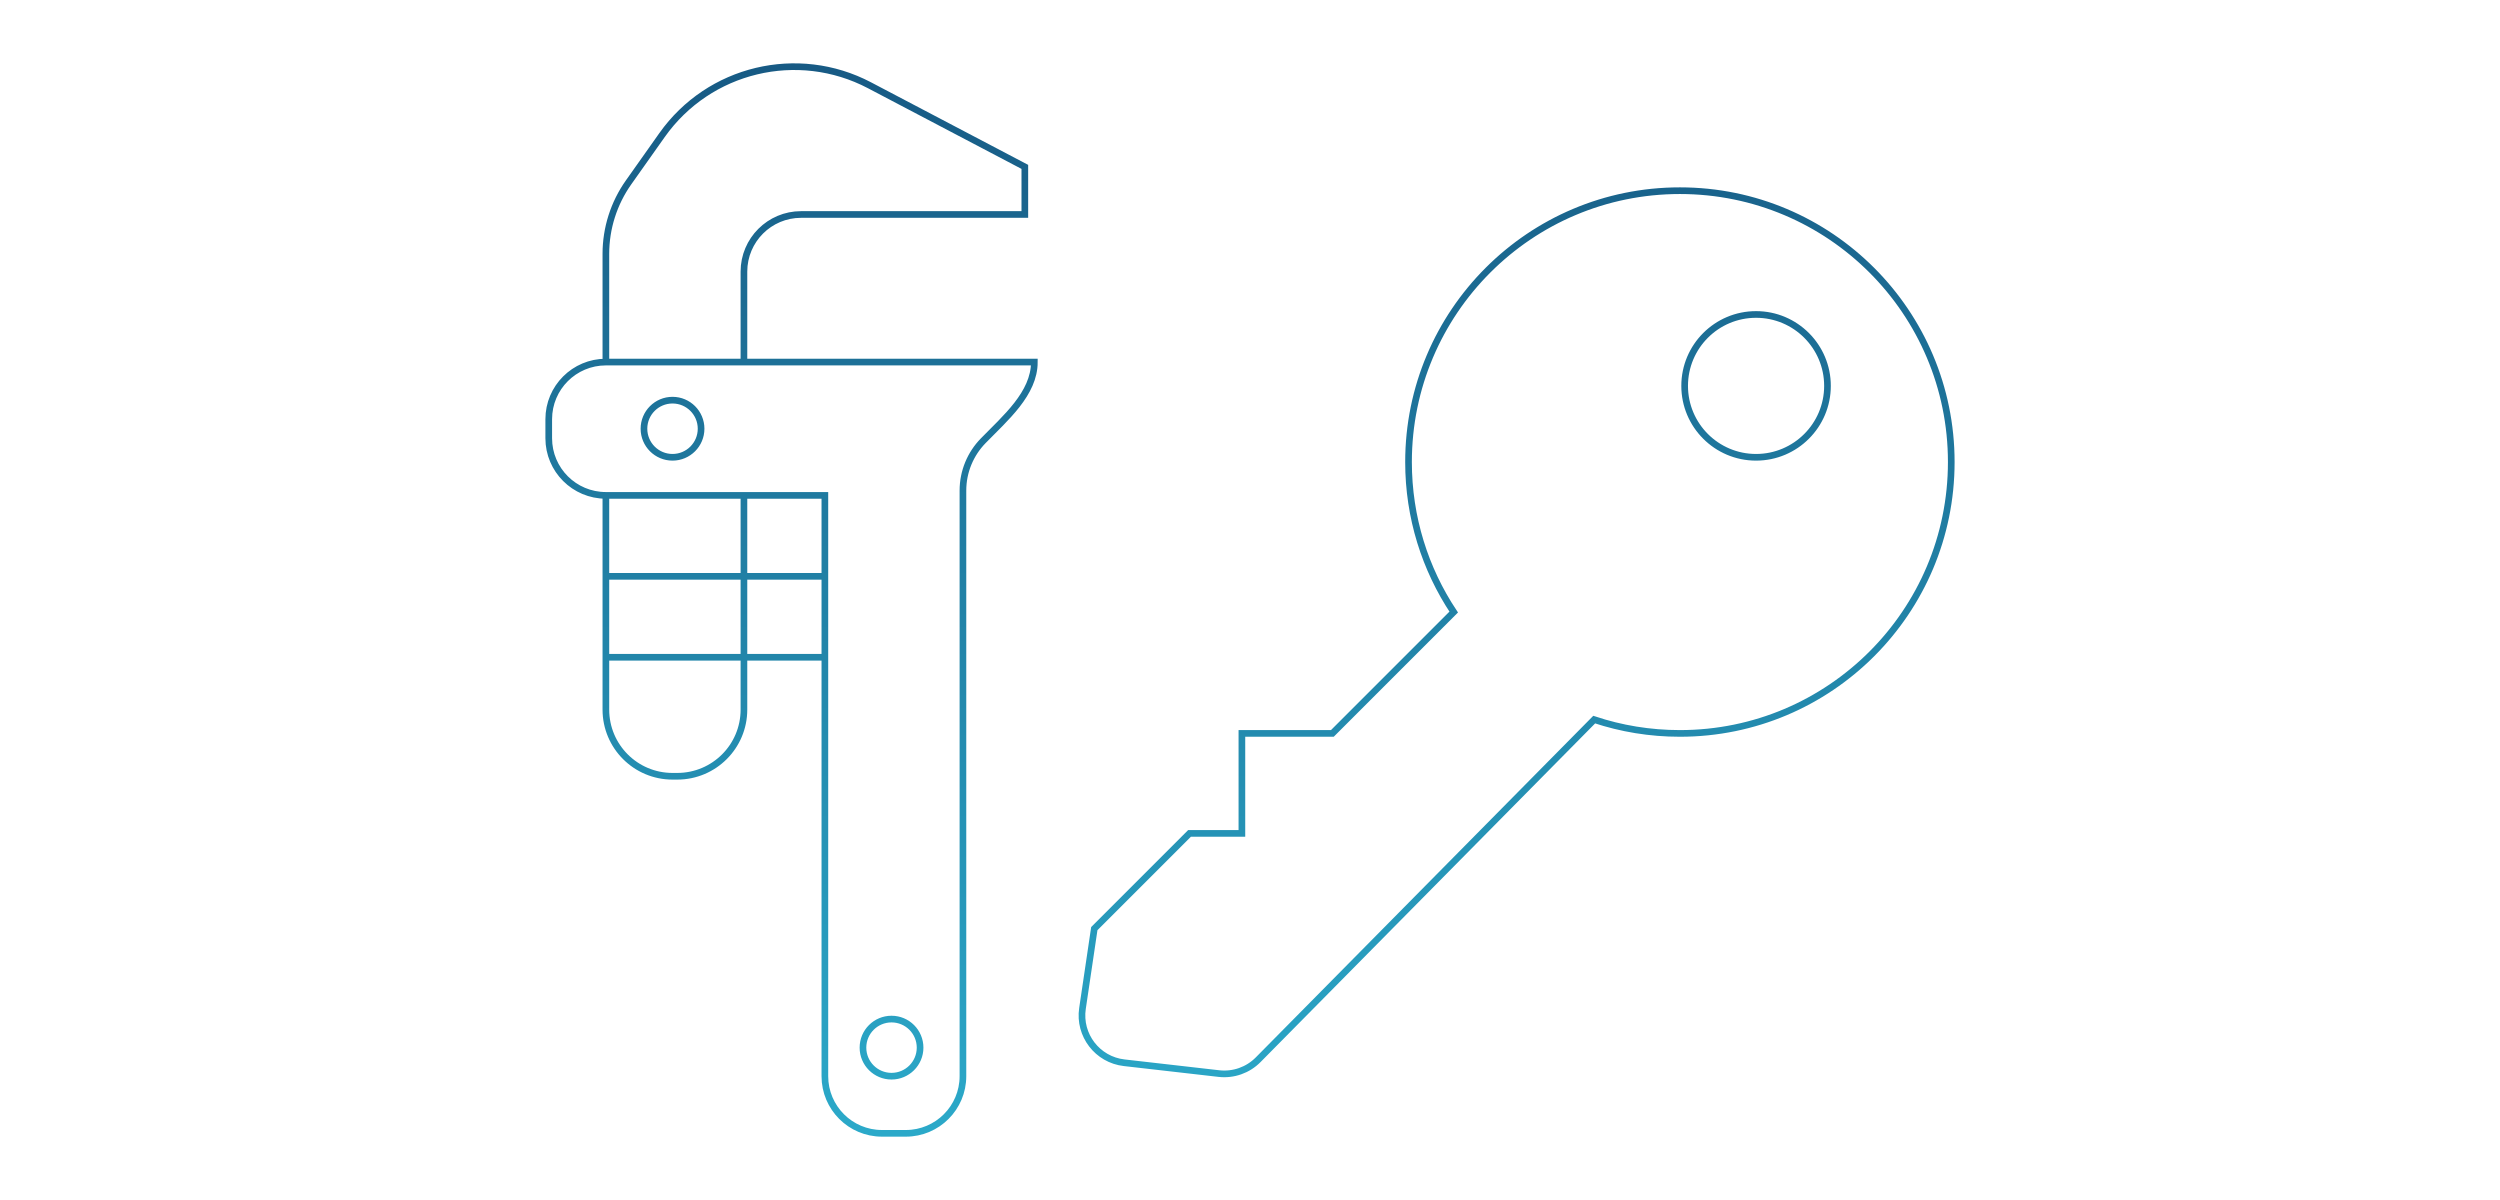 <svg width="375" height="180" viewBox="0 0 375 180" fill="none" xmlns="http://www.w3.org/2000/svg">
<path d="M111.59 54.311V40.743C111.59 36.01 115.427 32.173 120.16 32.173H153.724V25.032L130.422 12.789C119.644 7.125 106.337 10.321 99.306 20.262L94.289 27.354C92.072 30.489 90.881 34.236 90.881 38.076V54.311M111.59 54.311H90.881M111.59 54.311H155.152C155.152 59.044 150.766 62.735 147.468 66.129C145.594 68.058 144.44 70.691 144.44 73.593V161.43C144.44 166.163 140.604 170 135.871 170H132.3C127.567 170 123.73 166.163 123.73 161.43V98.587M90.881 54.311C86.148 54.311 82.311 58.148 82.311 62.881V65.737C82.311 70.47 86.148 74.307 90.881 74.307M111.59 74.307H123.73V86.447M111.59 74.307H90.881M111.59 74.307V86.447M90.881 74.307V86.447M111.59 98.587V106.443C111.59 111.964 107.114 116.44 101.593 116.44H100.878C95.357 116.44 90.881 111.964 90.881 106.443V98.587M111.59 98.587V86.447M111.59 98.587H123.73M111.59 98.587H90.881M111.59 86.447H123.73M111.59 86.447H90.881M123.73 86.447V98.587M90.881 86.447V98.587M105.163 64.309C105.163 66.675 103.245 68.594 100.878 68.594C98.512 68.594 96.594 66.675 96.594 64.309C96.594 61.943 98.512 60.024 100.878 60.024C103.245 60.024 105.163 61.943 105.163 64.309ZM138.013 157.146C138.013 159.512 136.095 161.43 133.728 161.43C131.362 161.43 129.444 159.512 129.444 157.146C129.444 154.779 131.362 152.861 133.728 152.861C136.095 152.861 138.013 154.779 138.013 157.146ZM292.689 69.308C292.689 91.789 274.465 110.013 251.984 110.013C247.492 110.013 243.17 109.286 239.13 107.942L188.725 158.96C187.184 160.52 185.012 161.285 182.834 161.036L168.625 159.412C164.614 158.954 161.78 155.264 162.372 151.271L164.146 139.292L178.429 125.01H186.284V110.013H199.853L218.057 91.808C213.774 85.363 211.279 77.627 211.279 69.308C211.279 46.827 229.503 28.603 251.984 28.603C274.465 28.603 292.689 46.827 292.689 69.308ZM274.122 57.882C274.122 63.798 269.326 68.594 263.41 68.594C257.494 68.594 252.698 63.798 252.698 57.882C252.698 51.966 257.494 47.17 263.41 47.17C269.326 47.17 274.122 51.966 274.122 57.882Z" stroke="url(#paint0_linear_2843_1021)"/>
<defs>
<linearGradient id="paint0_linear_2843_1021" x1="187.5" y1="10" x2="187.5" y2="170" gradientUnits="userSpaceOnUse">
<stop stop-color="#175A84"/>
<stop offset="1" stop-color="#2BA9C9"/>
</linearGradient>
</defs>
</svg>
